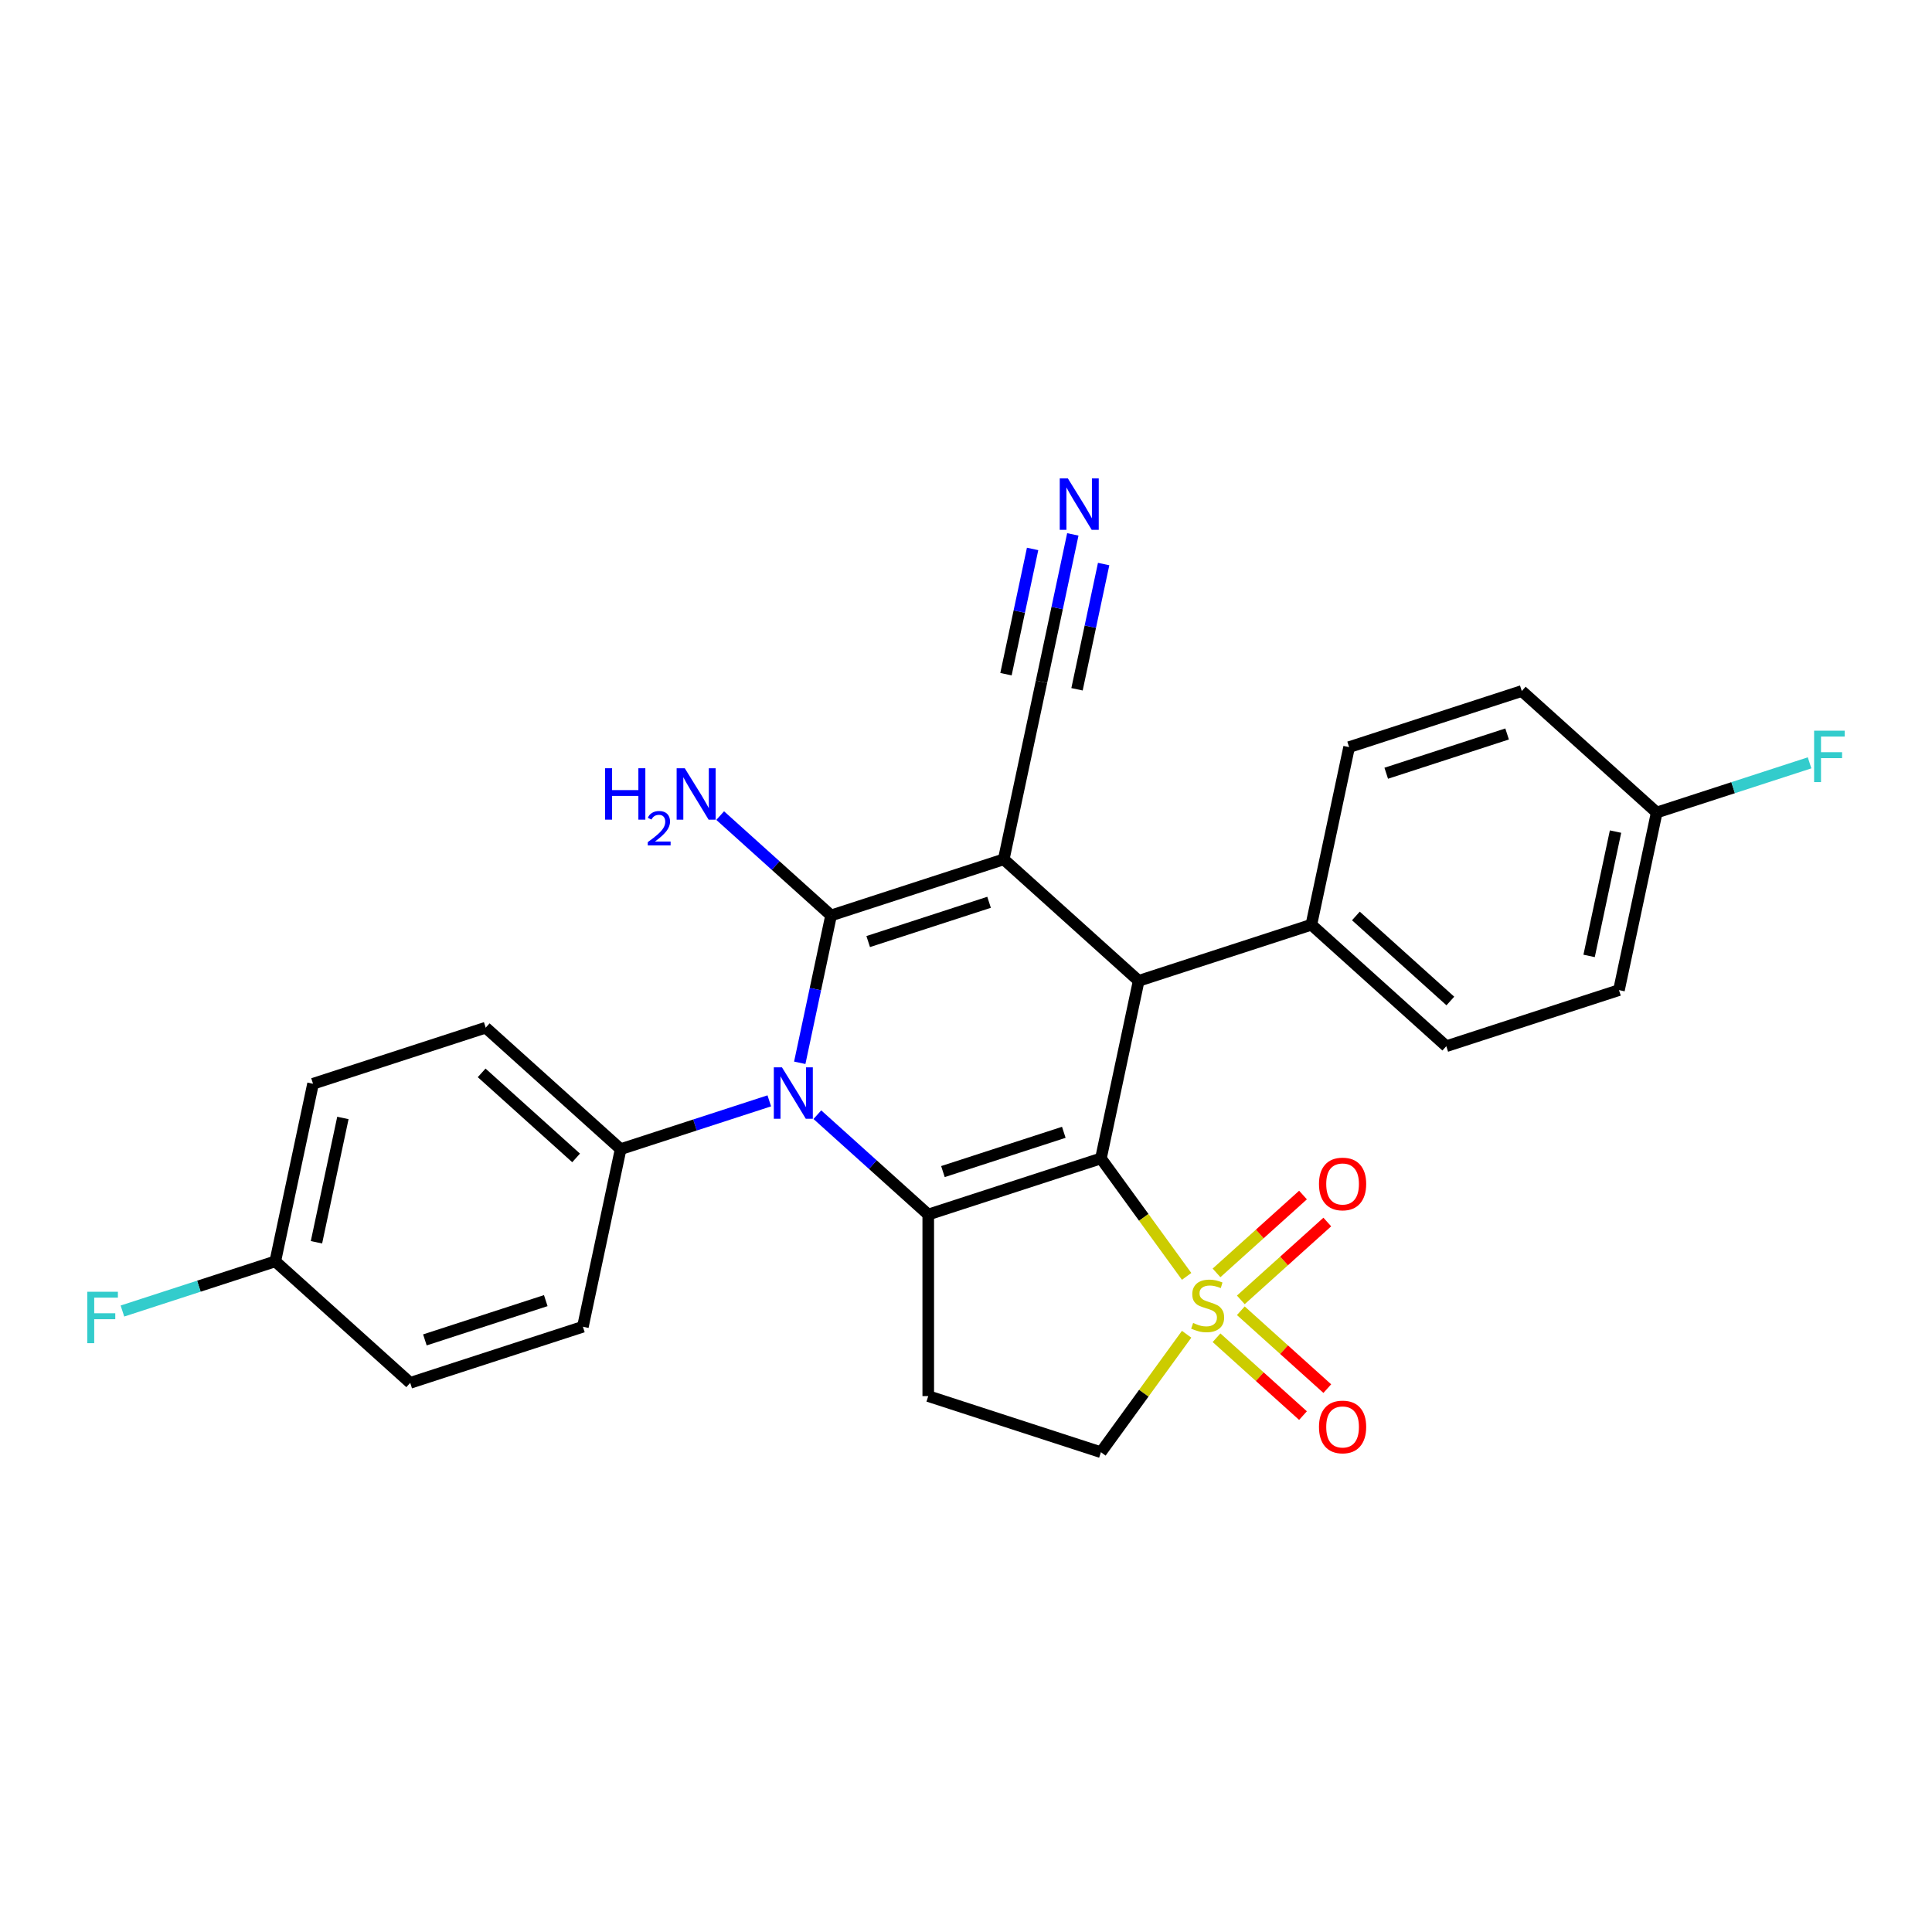 <?xml version='1.0' encoding='iso-8859-1'?>
<svg version='1.1' baseProfile='full'
              xmlns='http://www.w3.org/2000/svg'
                      xmlns:rdkit='http://www.rdkit.org/xml'
                      xmlns:xlink='http://www.w3.org/1999/xlink'
                  xml:space='preserve'
width='1000px' height='1000px' viewBox='0 0 1000 1000'>
<!-- END OF HEADER -->
<rect style='opacity:1.0;fill:#FFFFFF;stroke:none' width='1000' height='1000' x='0' y='0'> </rect>
<path class='bond-2' d='M 569.839,599.599 L 592.018,630.125' style='fill:none;fill-rule:evenodd;stroke:#000000;stroke-width:6px;stroke-linecap:butt;stroke-linejoin:miter;stroke-opacity:1' />
<path class='bond-2' d='M 592.018,630.125 L 614.196,660.65' style='fill:none;fill-rule:evenodd;stroke:#CCCC00;stroke-width:6px;stroke-linecap:butt;stroke-linejoin:miter;stroke-opacity:1' />
<path class='bond-3' d='M 569.839,599.599 L 480.461,628.64' style='fill:none;fill-rule:evenodd;stroke:#000000;stroke-width:6px;stroke-linecap:butt;stroke-linejoin:miter;stroke-opacity:1' />
<path class='bond-3' d='M 550.624,586.08 L 488.059,606.408' style='fill:none;fill-rule:evenodd;stroke:#000000;stroke-width:6px;stroke-linecap:butt;stroke-linejoin:miter;stroke-opacity:1' />
<path class='bond-5' d='M 569.839,599.599 L 589.379,507.675' style='fill:none;fill-rule:evenodd;stroke:#000000;stroke-width:6px;stroke-linecap:butt;stroke-linejoin:miter;stroke-opacity:1' />
<path class='bond-0' d='M 519.539,444.791 L 589.379,507.675' style='fill:none;fill-rule:evenodd;stroke:#000000;stroke-width:6px;stroke-linecap:butt;stroke-linejoin:miter;stroke-opacity:1' />
<path class='bond-1' d='M 519.539,444.791 L 430.161,473.832' style='fill:none;fill-rule:evenodd;stroke:#000000;stroke-width:6px;stroke-linecap:butt;stroke-linejoin:miter;stroke-opacity:1' />
<path class='bond-1' d='M 511.941,467.023 L 449.376,487.351' style='fill:none;fill-rule:evenodd;stroke:#000000;stroke-width:6px;stroke-linecap:butt;stroke-linejoin:miter;stroke-opacity:1' />
<path class='bond-6' d='M 519.539,444.791 L 539.078,352.866' style='fill:none;fill-rule:evenodd;stroke:#000000;stroke-width:6px;stroke-linecap:butt;stroke-linejoin:miter;stroke-opacity:1' />
<path class='bond-14' d='M 430.161,473.832 L 401.462,447.992' style='fill:none;fill-rule:evenodd;stroke:#000000;stroke-width:6px;stroke-linecap:butt;stroke-linejoin:miter;stroke-opacity:1' />
<path class='bond-14' d='M 401.462,447.992 L 372.764,422.152' style='fill:none;fill-rule:evenodd;stroke:#0000FF;stroke-width:6px;stroke-linecap:butt;stroke-linejoin:miter;stroke-opacity:1' />
<path class='bond-27' d='M 430.161,473.832 L 422.055,511.966' style='fill:none;fill-rule:evenodd;stroke:#000000;stroke-width:6px;stroke-linecap:butt;stroke-linejoin:miter;stroke-opacity:1' />
<path class='bond-27' d='M 422.055,511.966 L 413.949,550.1' style='fill:none;fill-rule:evenodd;stroke:#0000FF;stroke-width:6px;stroke-linecap:butt;stroke-linejoin:miter;stroke-opacity:1' />
<path class='bond-8' d='M 614.196,690.608 L 592.018,721.134' style='fill:none;fill-rule:evenodd;stroke:#CCCC00;stroke-width:6px;stroke-linecap:butt;stroke-linejoin:miter;stroke-opacity:1' />
<path class='bond-8' d='M 592.018,721.134 L 569.839,751.659' style='fill:none;fill-rule:evenodd;stroke:#000000;stroke-width:6px;stroke-linecap:butt;stroke-linejoin:miter;stroke-opacity:1' />
<path class='bond-11' d='M 642.25,672.814 L 664.628,652.665' style='fill:none;fill-rule:evenodd;stroke:#CCCC00;stroke-width:6px;stroke-linecap:butt;stroke-linejoin:miter;stroke-opacity:1' />
<path class='bond-11' d='M 664.628,652.665 L 687.006,632.516' style='fill:none;fill-rule:evenodd;stroke:#FF0000;stroke-width:6px;stroke-linecap:butt;stroke-linejoin:miter;stroke-opacity:1' />
<path class='bond-11' d='M 629.673,658.846 L 652.051,638.697' style='fill:none;fill-rule:evenodd;stroke:#CCCC00;stroke-width:6px;stroke-linecap:butt;stroke-linejoin:miter;stroke-opacity:1' />
<path class='bond-11' d='M 652.051,638.697 L 674.429,618.548' style='fill:none;fill-rule:evenodd;stroke:#FF0000;stroke-width:6px;stroke-linecap:butt;stroke-linejoin:miter;stroke-opacity:1' />
<path class='bond-12' d='M 629.673,692.412 L 652.051,712.561' style='fill:none;fill-rule:evenodd;stroke:#CCCC00;stroke-width:6px;stroke-linecap:butt;stroke-linejoin:miter;stroke-opacity:1' />
<path class='bond-12' d='M 652.051,712.561 L 674.429,732.711' style='fill:none;fill-rule:evenodd;stroke:#FF0000;stroke-width:6px;stroke-linecap:butt;stroke-linejoin:miter;stroke-opacity:1' />
<path class='bond-12' d='M 642.25,678.444 L 664.628,698.593' style='fill:none;fill-rule:evenodd;stroke:#CCCC00;stroke-width:6px;stroke-linecap:butt;stroke-linejoin:miter;stroke-opacity:1' />
<path class='bond-12' d='M 664.628,698.593 L 687.006,718.743' style='fill:none;fill-rule:evenodd;stroke:#FF0000;stroke-width:6px;stroke-linecap:butt;stroke-linejoin:miter;stroke-opacity:1' />
<path class='bond-4' d='M 480.461,628.64 L 451.762,602.8' style='fill:none;fill-rule:evenodd;stroke:#000000;stroke-width:6px;stroke-linecap:butt;stroke-linejoin:miter;stroke-opacity:1' />
<path class='bond-4' d='M 451.762,602.8 L 423.064,576.96' style='fill:none;fill-rule:evenodd;stroke:#0000FF;stroke-width:6px;stroke-linecap:butt;stroke-linejoin:miter;stroke-opacity:1' />
<path class='bond-7' d='M 480.461,628.64 L 480.461,722.618' style='fill:none;fill-rule:evenodd;stroke:#000000;stroke-width:6px;stroke-linecap:butt;stroke-linejoin:miter;stroke-opacity:1' />
<path class='bond-10' d='M 398.179,569.799 L 359.711,582.298' style='fill:none;fill-rule:evenodd;stroke:#0000FF;stroke-width:6px;stroke-linecap:butt;stroke-linejoin:miter;stroke-opacity:1' />
<path class='bond-10' d='M 359.711,582.298 L 321.243,594.797' style='fill:none;fill-rule:evenodd;stroke:#000000;stroke-width:6px;stroke-linecap:butt;stroke-linejoin:miter;stroke-opacity:1' />
<path class='bond-13' d='M 589.379,507.675 L 678.757,478.634' style='fill:none;fill-rule:evenodd;stroke:#000000;stroke-width:6px;stroke-linecap:butt;stroke-linejoin:miter;stroke-opacity:1' />
<path class='bond-9' d='M 539.078,352.866 L 547.184,314.732' style='fill:none;fill-rule:evenodd;stroke:#000000;stroke-width:6px;stroke-linecap:butt;stroke-linejoin:miter;stroke-opacity:1' />
<path class='bond-9' d='M 547.184,314.732 L 555.29,276.599' style='fill:none;fill-rule:evenodd;stroke:#0000FF;stroke-width:6px;stroke-linecap:butt;stroke-linejoin:miter;stroke-opacity:1' />
<path class='bond-9' d='M 557.463,356.774 L 564.353,324.36' style='fill:none;fill-rule:evenodd;stroke:#000000;stroke-width:6px;stroke-linecap:butt;stroke-linejoin:miter;stroke-opacity:1' />
<path class='bond-9' d='M 564.353,324.36 L 571.243,291.947' style='fill:none;fill-rule:evenodd;stroke:#0000FF;stroke-width:6px;stroke-linecap:butt;stroke-linejoin:miter;stroke-opacity:1' />
<path class='bond-9' d='M 520.693,348.959 L 527.583,316.545' style='fill:none;fill-rule:evenodd;stroke:#000000;stroke-width:6px;stroke-linecap:butt;stroke-linejoin:miter;stroke-opacity:1' />
<path class='bond-9' d='M 527.583,316.545 L 534.473,284.131' style='fill:none;fill-rule:evenodd;stroke:#0000FF;stroke-width:6px;stroke-linecap:butt;stroke-linejoin:miter;stroke-opacity:1' />
<path class='bond-28' d='M 480.461,722.618 L 569.839,751.659' style='fill:none;fill-rule:evenodd;stroke:#000000;stroke-width:6px;stroke-linecap:butt;stroke-linejoin:miter;stroke-opacity:1' />
<path class='bond-15' d='M 321.243,594.797 L 251.403,531.914' style='fill:none;fill-rule:evenodd;stroke:#000000;stroke-width:6px;stroke-linecap:butt;stroke-linejoin:miter;stroke-opacity:1' />
<path class='bond-15' d='M 298.19,599.333 L 249.303,555.314' style='fill:none;fill-rule:evenodd;stroke:#000000;stroke-width:6px;stroke-linecap:butt;stroke-linejoin:miter;stroke-opacity:1' />
<path class='bond-16' d='M 321.243,594.797 L 301.704,686.722' style='fill:none;fill-rule:evenodd;stroke:#000000;stroke-width:6px;stroke-linecap:butt;stroke-linejoin:miter;stroke-opacity:1' />
<path class='bond-17' d='M 678.757,478.634 L 748.597,541.517' style='fill:none;fill-rule:evenodd;stroke:#000000;stroke-width:6px;stroke-linecap:butt;stroke-linejoin:miter;stroke-opacity:1' />
<path class='bond-17' d='M 701.81,474.098 L 750.697,518.117' style='fill:none;fill-rule:evenodd;stroke:#000000;stroke-width:6px;stroke-linecap:butt;stroke-linejoin:miter;stroke-opacity:1' />
<path class='bond-18' d='M 678.757,478.634 L 698.296,386.709' style='fill:none;fill-rule:evenodd;stroke:#000000;stroke-width:6px;stroke-linecap:butt;stroke-linejoin:miter;stroke-opacity:1' />
<path class='bond-21' d='M 251.403,531.914 L 162.025,560.954' style='fill:none;fill-rule:evenodd;stroke:#000000;stroke-width:6px;stroke-linecap:butt;stroke-linejoin:miter;stroke-opacity:1' />
<path class='bond-22' d='M 301.704,686.722 L 212.325,715.763' style='fill:none;fill-rule:evenodd;stroke:#000000;stroke-width:6px;stroke-linecap:butt;stroke-linejoin:miter;stroke-opacity:1' />
<path class='bond-22' d='M 282.489,673.202 L 219.924,693.531' style='fill:none;fill-rule:evenodd;stroke:#000000;stroke-width:6px;stroke-linecap:butt;stroke-linejoin:miter;stroke-opacity:1' />
<path class='bond-23' d='M 748.597,541.517 L 837.975,512.477' style='fill:none;fill-rule:evenodd;stroke:#000000;stroke-width:6px;stroke-linecap:butt;stroke-linejoin:miter;stroke-opacity:1' />
<path class='bond-24' d='M 698.296,386.709 L 787.675,357.668' style='fill:none;fill-rule:evenodd;stroke:#000000;stroke-width:6px;stroke-linecap:butt;stroke-linejoin:miter;stroke-opacity:1' />
<path class='bond-24' d='M 717.511,400.229 L 780.076,379.9' style='fill:none;fill-rule:evenodd;stroke:#000000;stroke-width:6px;stroke-linecap:butt;stroke-linejoin:miter;stroke-opacity:1' />
<path class='bond-19' d='M 142.486,652.879 L 212.325,715.763' style='fill:none;fill-rule:evenodd;stroke:#000000;stroke-width:6px;stroke-linecap:butt;stroke-linejoin:miter;stroke-opacity:1' />
<path class='bond-25' d='M 142.486,652.879 L 102.927,665.732' style='fill:none;fill-rule:evenodd;stroke:#000000;stroke-width:6px;stroke-linecap:butt;stroke-linejoin:miter;stroke-opacity:1' />
<path class='bond-25' d='M 102.927,665.732 L 63.369,678.585' style='fill:none;fill-rule:evenodd;stroke:#33CCCC;stroke-width:6px;stroke-linecap:butt;stroke-linejoin:miter;stroke-opacity:1' />
<path class='bond-30' d='M 142.486,652.879 L 162.025,560.954' style='fill:none;fill-rule:evenodd;stroke:#000000;stroke-width:6px;stroke-linecap:butt;stroke-linejoin:miter;stroke-opacity:1' />
<path class='bond-30' d='M 163.801,642.998 L 177.479,578.651' style='fill:none;fill-rule:evenodd;stroke:#000000;stroke-width:6px;stroke-linecap:butt;stroke-linejoin:miter;stroke-opacity:1' />
<path class='bond-20' d='M 857.514,420.552 L 787.675,357.668' style='fill:none;fill-rule:evenodd;stroke:#000000;stroke-width:6px;stroke-linecap:butt;stroke-linejoin:miter;stroke-opacity:1' />
<path class='bond-26' d='M 857.514,420.552 L 897.073,407.699' style='fill:none;fill-rule:evenodd;stroke:#000000;stroke-width:6px;stroke-linecap:butt;stroke-linejoin:miter;stroke-opacity:1' />
<path class='bond-26' d='M 897.073,407.699 L 936.631,394.846' style='fill:none;fill-rule:evenodd;stroke:#33CCCC;stroke-width:6px;stroke-linecap:butt;stroke-linejoin:miter;stroke-opacity:1' />
<path class='bond-29' d='M 857.514,420.552 L 837.975,512.477' style='fill:none;fill-rule:evenodd;stroke:#000000;stroke-width:6px;stroke-linecap:butt;stroke-linejoin:miter;stroke-opacity:1' />
<path class='bond-29' d='M 836.199,430.433 L 822.521,494.78' style='fill:none;fill-rule:evenodd;stroke:#000000;stroke-width:6px;stroke-linecap:butt;stroke-linejoin:miter;stroke-opacity:1' />
<path  class='atom-3' d='M 617.56 684.764
Q 617.861 684.877, 619.101 685.403
Q 620.342 685.929, 621.695 686.268
Q 623.086 686.568, 624.439 686.568
Q 626.958 686.568, 628.424 685.365
Q 629.89 684.125, 629.89 681.982
Q 629.89 680.516, 629.138 679.614
Q 628.424 678.712, 627.296 678.223
Q 626.169 677.734, 624.289 677.17
Q 621.921 676.456, 620.492 675.78
Q 619.101 675.103, 618.086 673.674
Q 617.109 672.246, 617.109 669.84
Q 617.109 666.495, 619.365 664.427
Q 621.658 662.359, 626.169 662.359
Q 629.251 662.359, 632.747 663.826
L 631.882 666.72
Q 628.687 665.404, 626.281 665.404
Q 623.688 665.404, 622.259 666.495
Q 620.831 667.547, 620.868 669.389
Q 620.868 670.818, 621.582 671.682
Q 622.334 672.547, 623.387 673.035
Q 624.477 673.524, 626.281 674.088
Q 628.687 674.84, 630.116 675.592
Q 631.544 676.343, 632.559 677.885
Q 633.612 679.388, 633.612 681.982
Q 633.612 685.666, 631.131 687.658
Q 628.687 689.613, 624.59 689.613
Q 622.222 689.613, 620.417 689.087
Q 618.65 688.598, 616.545 687.734
L 617.56 684.764
' fill='#CCCC00'/>
<path  class='atom-5' d='M 404.738 552.449
L 413.46 566.546
Q 414.324 567.937, 415.715 570.455
Q 417.106 572.974, 417.181 573.124
L 417.181 552.449
L 420.715 552.449
L 420.715 579.064
L 417.068 579.064
L 407.708 563.651
Q 406.618 561.847, 405.453 559.779
Q 404.325 557.712, 403.987 557.073
L 403.987 579.064
L 400.528 579.064
L 400.528 552.449
L 404.738 552.449
' fill='#0000FF'/>
<path  class='atom-10' d='M 552.734 247.634
L 561.456 261.731
Q 562.32 263.122, 563.711 265.641
Q 565.102 268.159, 565.177 268.31
L 565.177 247.634
L 568.711 247.634
L 568.711 274.249
L 565.064 274.249
L 555.704 258.837
Q 554.614 257.032, 553.449 254.965
Q 552.321 252.897, 551.983 252.258
L 551.983 274.249
L 548.524 274.249
L 548.524 247.634
L 552.734 247.634
' fill='#0000FF'/>
<path  class='atom-12' d='M 682.701 612.821
Q 682.701 606.43, 685.858 602.859
Q 689.016 599.288, 694.918 599.288
Q 700.82 599.288, 703.977 602.859
Q 707.135 606.43, 707.135 612.821
Q 707.135 619.286, 703.94 622.97
Q 700.745 626.617, 694.918 626.617
Q 689.054 626.617, 685.858 622.97
Q 682.701 619.324, 682.701 612.821
M 694.918 623.609
Q 698.978 623.609, 701.158 620.903
Q 703.376 618.159, 703.376 612.821
Q 703.376 607.595, 701.158 604.964
Q 698.978 602.295, 694.918 602.295
Q 690.858 602.295, 688.64 604.927
Q 686.46 607.558, 686.46 612.821
Q 686.46 618.196, 688.64 620.903
Q 690.858 623.609, 694.918 623.609
' fill='#FF0000'/>
<path  class='atom-13' d='M 682.701 738.588
Q 682.701 732.198, 685.858 728.626
Q 689.016 725.055, 694.918 725.055
Q 700.82 725.055, 703.977 728.626
Q 707.135 732.198, 707.135 738.588
Q 707.135 745.054, 703.94 748.738
Q 700.745 752.384, 694.918 752.384
Q 689.054 752.384, 685.858 748.738
Q 682.701 745.091, 682.701 738.588
M 694.918 749.377
Q 698.978 749.377, 701.158 746.67
Q 703.376 743.926, 703.376 738.588
Q 703.376 733.363, 701.158 730.732
Q 698.978 728.063, 694.918 728.063
Q 690.858 728.063, 688.64 730.694
Q 686.46 733.325, 686.46 738.588
Q 686.46 743.964, 688.64 746.67
Q 690.858 749.377, 694.918 749.377
' fill='#FF0000'/>
<path  class='atom-15' d='M 313.207 397.641
L 316.816 397.641
L 316.816 408.956
L 330.424 408.956
L 330.424 397.641
L 334.033 397.641
L 334.033 424.255
L 330.424 424.255
L 330.424 411.963
L 316.816 411.963
L 316.816 424.255
L 313.207 424.255
L 313.207 397.641
' fill='#0000FF'/>
<path  class='atom-15' d='M 335.323 423.322
Q 335.968 421.659, 337.506 420.741
Q 339.044 419.799, 341.178 419.799
Q 343.833 419.799, 345.321 421.238
Q 346.81 422.677, 346.81 425.232
Q 346.81 427.837, 344.875 430.269
Q 342.964 432.7, 338.995 435.578
L 347.108 435.578
L 347.108 437.563
L 335.273 437.563
L 335.273 435.9
Q 338.548 433.568, 340.483 431.832
Q 342.443 430.095, 343.386 428.532
Q 344.329 426.969, 344.329 425.356
Q 344.329 423.669, 343.485 422.726
Q 342.642 421.783, 341.178 421.783
Q 339.764 421.783, 338.821 422.354
Q 337.878 422.925, 337.208 424.19
L 335.323 423.322
' fill='#0000FF'/>
<path  class='atom-15' d='M 354.438 397.641
L 363.159 411.738
Q 364.024 413.128, 365.415 415.647
Q 366.806 418.166, 366.881 418.316
L 366.881 397.641
L 370.414 397.641
L 370.414 424.255
L 366.768 424.255
L 357.408 408.843
Q 356.318 407.039, 355.152 404.971
Q 354.025 402.904, 353.686 402.265
L 353.686 424.255
L 350.228 424.255
L 350.228 397.641
L 354.438 397.641
' fill='#0000FF'/>
<path  class='atom-26' d='M 45.194 668.613
L 61.02 668.613
L 61.02 671.657
L 48.765 671.657
L 48.765 679.74
L 59.667 679.74
L 59.667 682.822
L 48.765 682.822
L 48.765 695.227
L 45.194 695.227
L 45.194 668.613
' fill='#33CCCC'/>
<path  class='atom-27' d='M 938.98 378.204
L 954.806 378.204
L 954.806 381.249
L 942.551 381.249
L 942.551 389.331
L 953.453 389.331
L 953.453 392.413
L 942.551 392.413
L 942.551 404.818
L 938.98 404.818
L 938.98 378.204
' fill='#33CCCC'/>
</svg>
